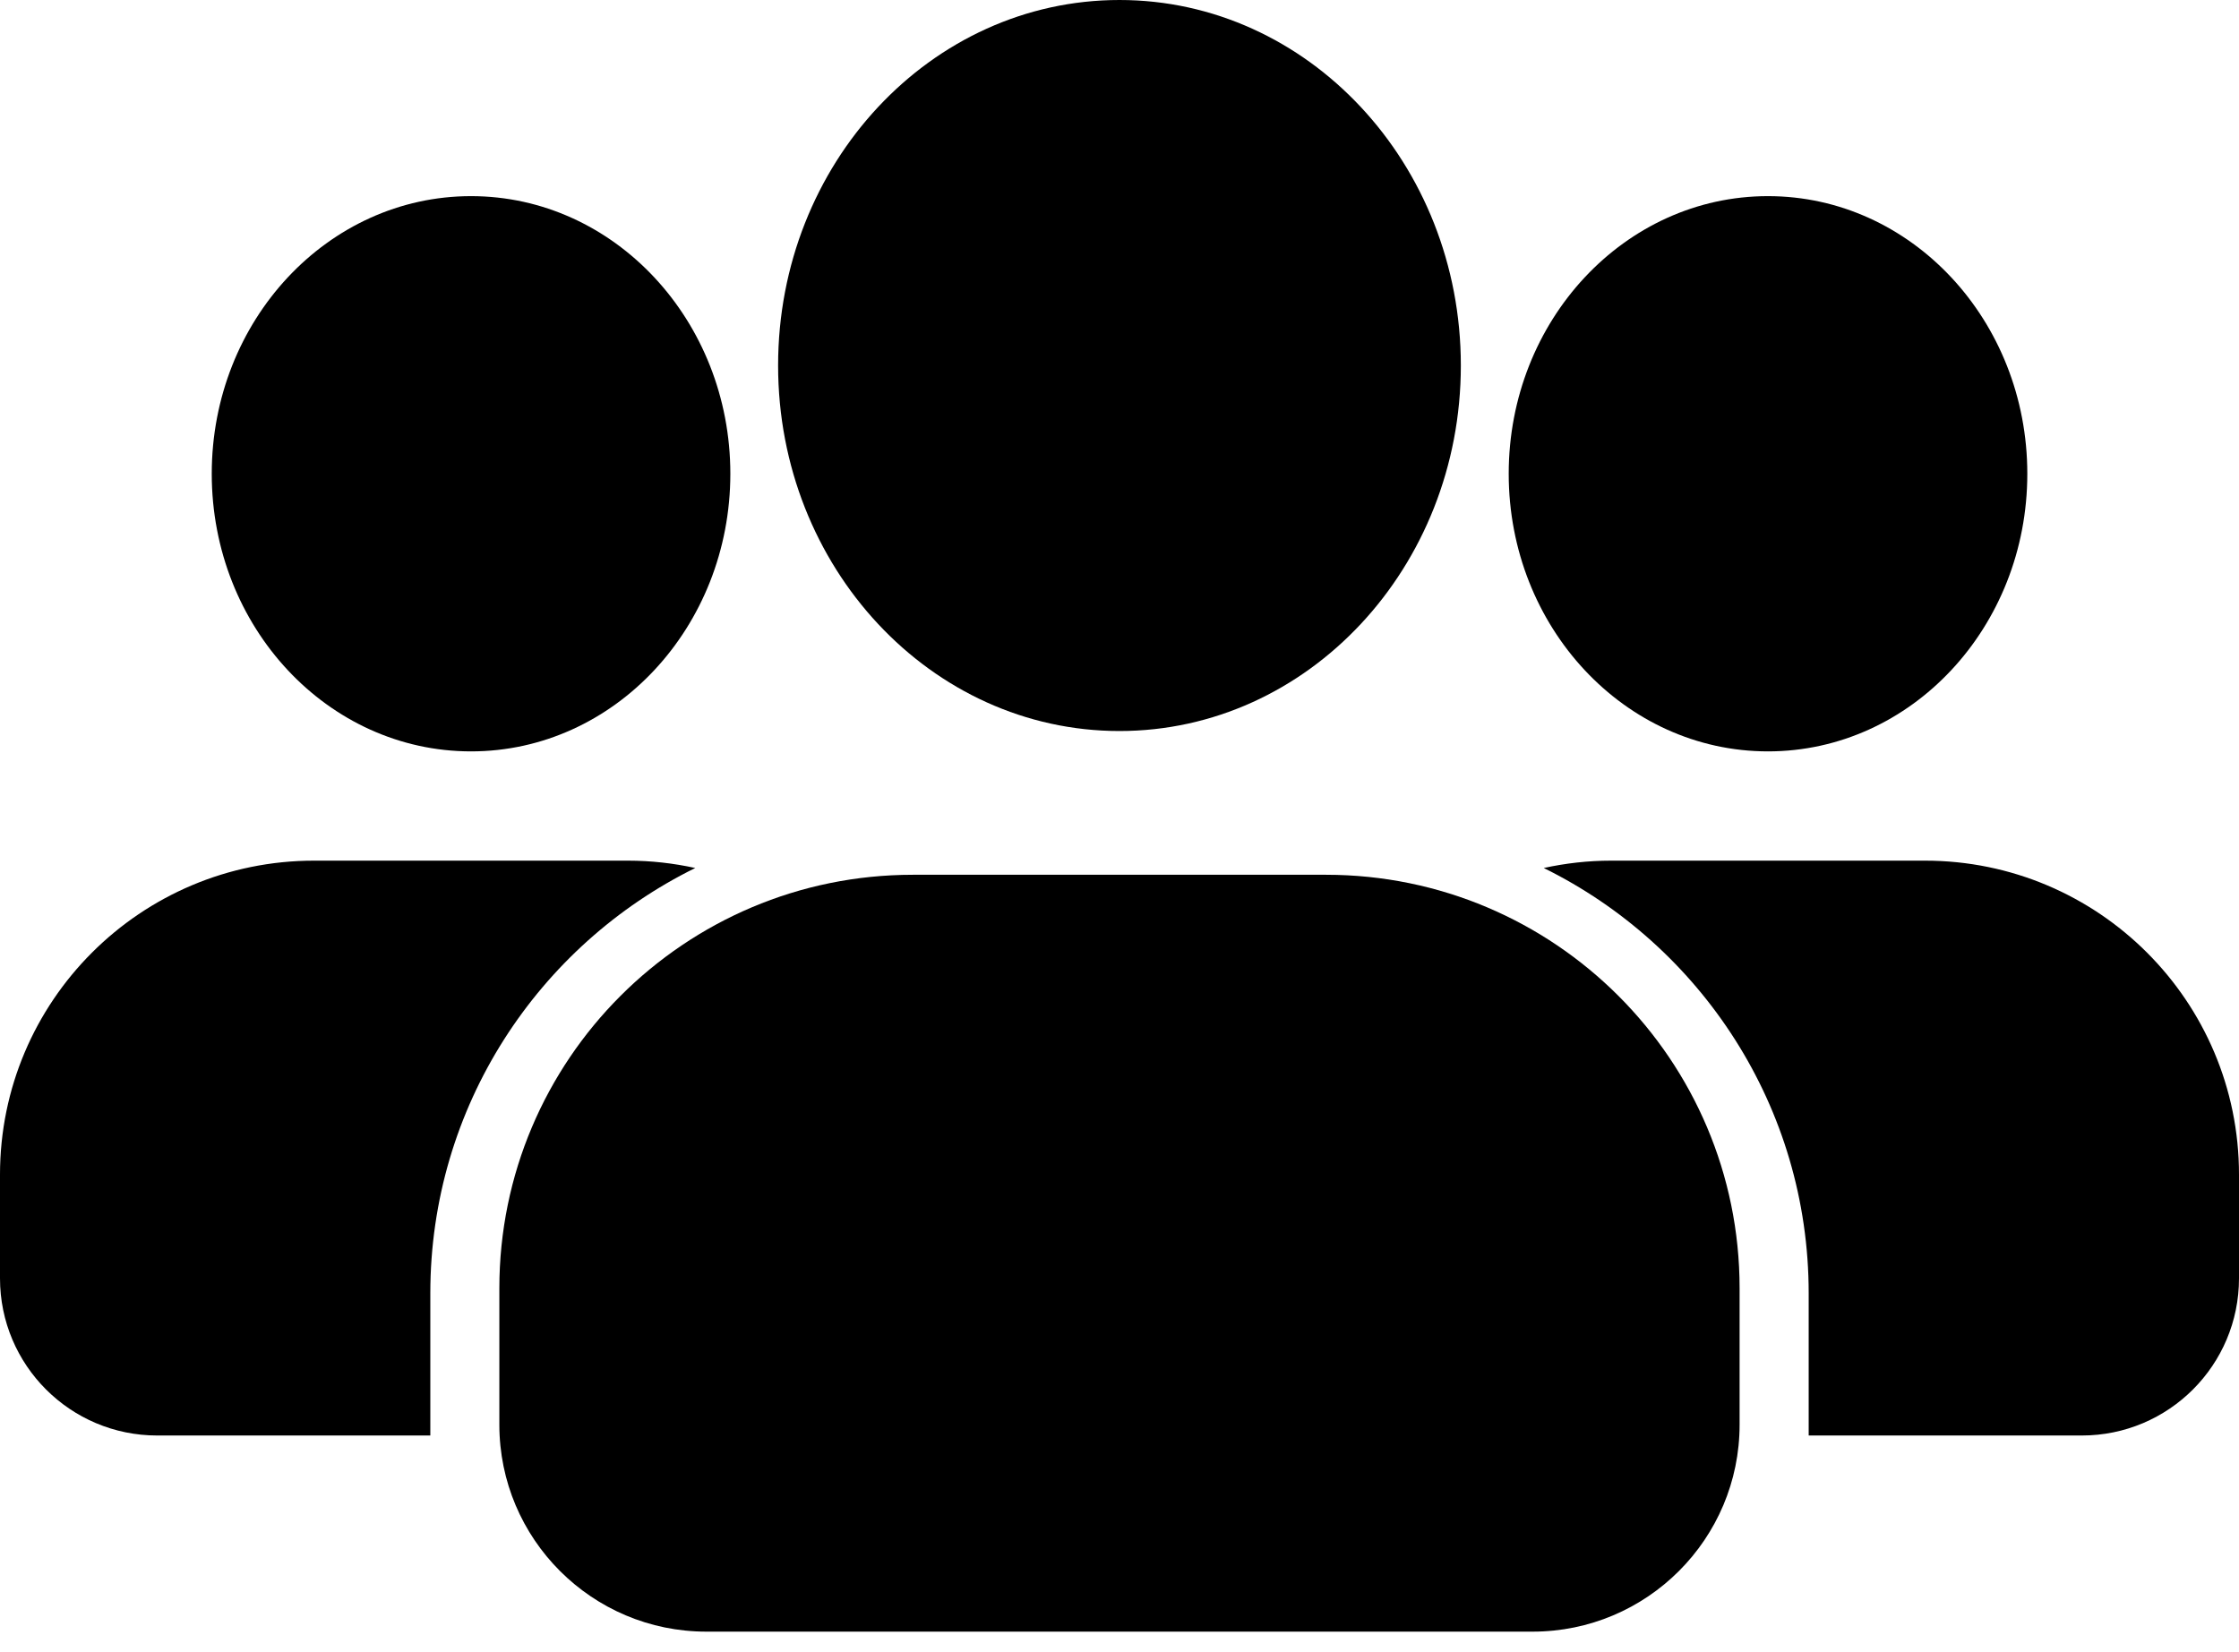 <svg width="42" height="31" viewBox="0 0 42 31" fill="none" xmlns="http://www.w3.org/2000/svg">
<path d="M20.999 13.716C24.535 13.716 27.403 10.645 27.403 6.858C27.403 3.07 24.535 0 20.999 0C17.463 0 14.596 3.07 14.596 6.858C14.596 10.645 17.463 13.716 20.999 13.716Z" fill="black"/>
<path d="M24.874 16.413H17.125C12.841 16.413 9.367 19.887 9.367 24.171V26.731C9.367 28.875 11.106 30.614 13.25 30.614H28.749C30.893 30.614 32.632 28.875 32.632 26.731V24.171C32.632 19.887 29.158 16.413 24.874 16.413Z" fill="black"/>
<path d="M33.164 14.098C35.851 14.098 38.029 11.766 38.029 8.889C38.029 6.013 35.851 3.68 33.164 3.68C30.478 3.68 28.301 6.013 28.301 8.889C28.301 11.766 30.478 14.098 33.164 14.098Z" fill="black"/>
<path d="M8.836 14.098C11.522 14.098 13.7 11.766 13.7 8.889C13.7 6.013 11.522 3.68 8.836 3.68C6.15 3.68 3.972 6.013 3.972 8.889C3.972 11.766 6.15 14.098 8.836 14.098Z" fill="black"/>
<path d="M13.042 16.286C12.635 16.197 12.213 16.148 11.779 16.148H5.893C2.638 16.148 0 18.785 0 22.039V23.985C0 25.614 1.32 26.934 2.949 26.934H8.072V24.266C8.072 20.764 10.098 17.736 13.042 16.286Z" fill="black"/>
<path d="M36.108 16.148H30.222C29.788 16.148 29.366 16.197 28.958 16.286C31.901 17.736 33.928 20.764 33.928 24.266V26.934H39.051C40.68 26.934 42 25.614 42 23.985V22.039C42 18.785 39.362 16.148 36.108 16.148Z" fill="black"/>
</svg>
